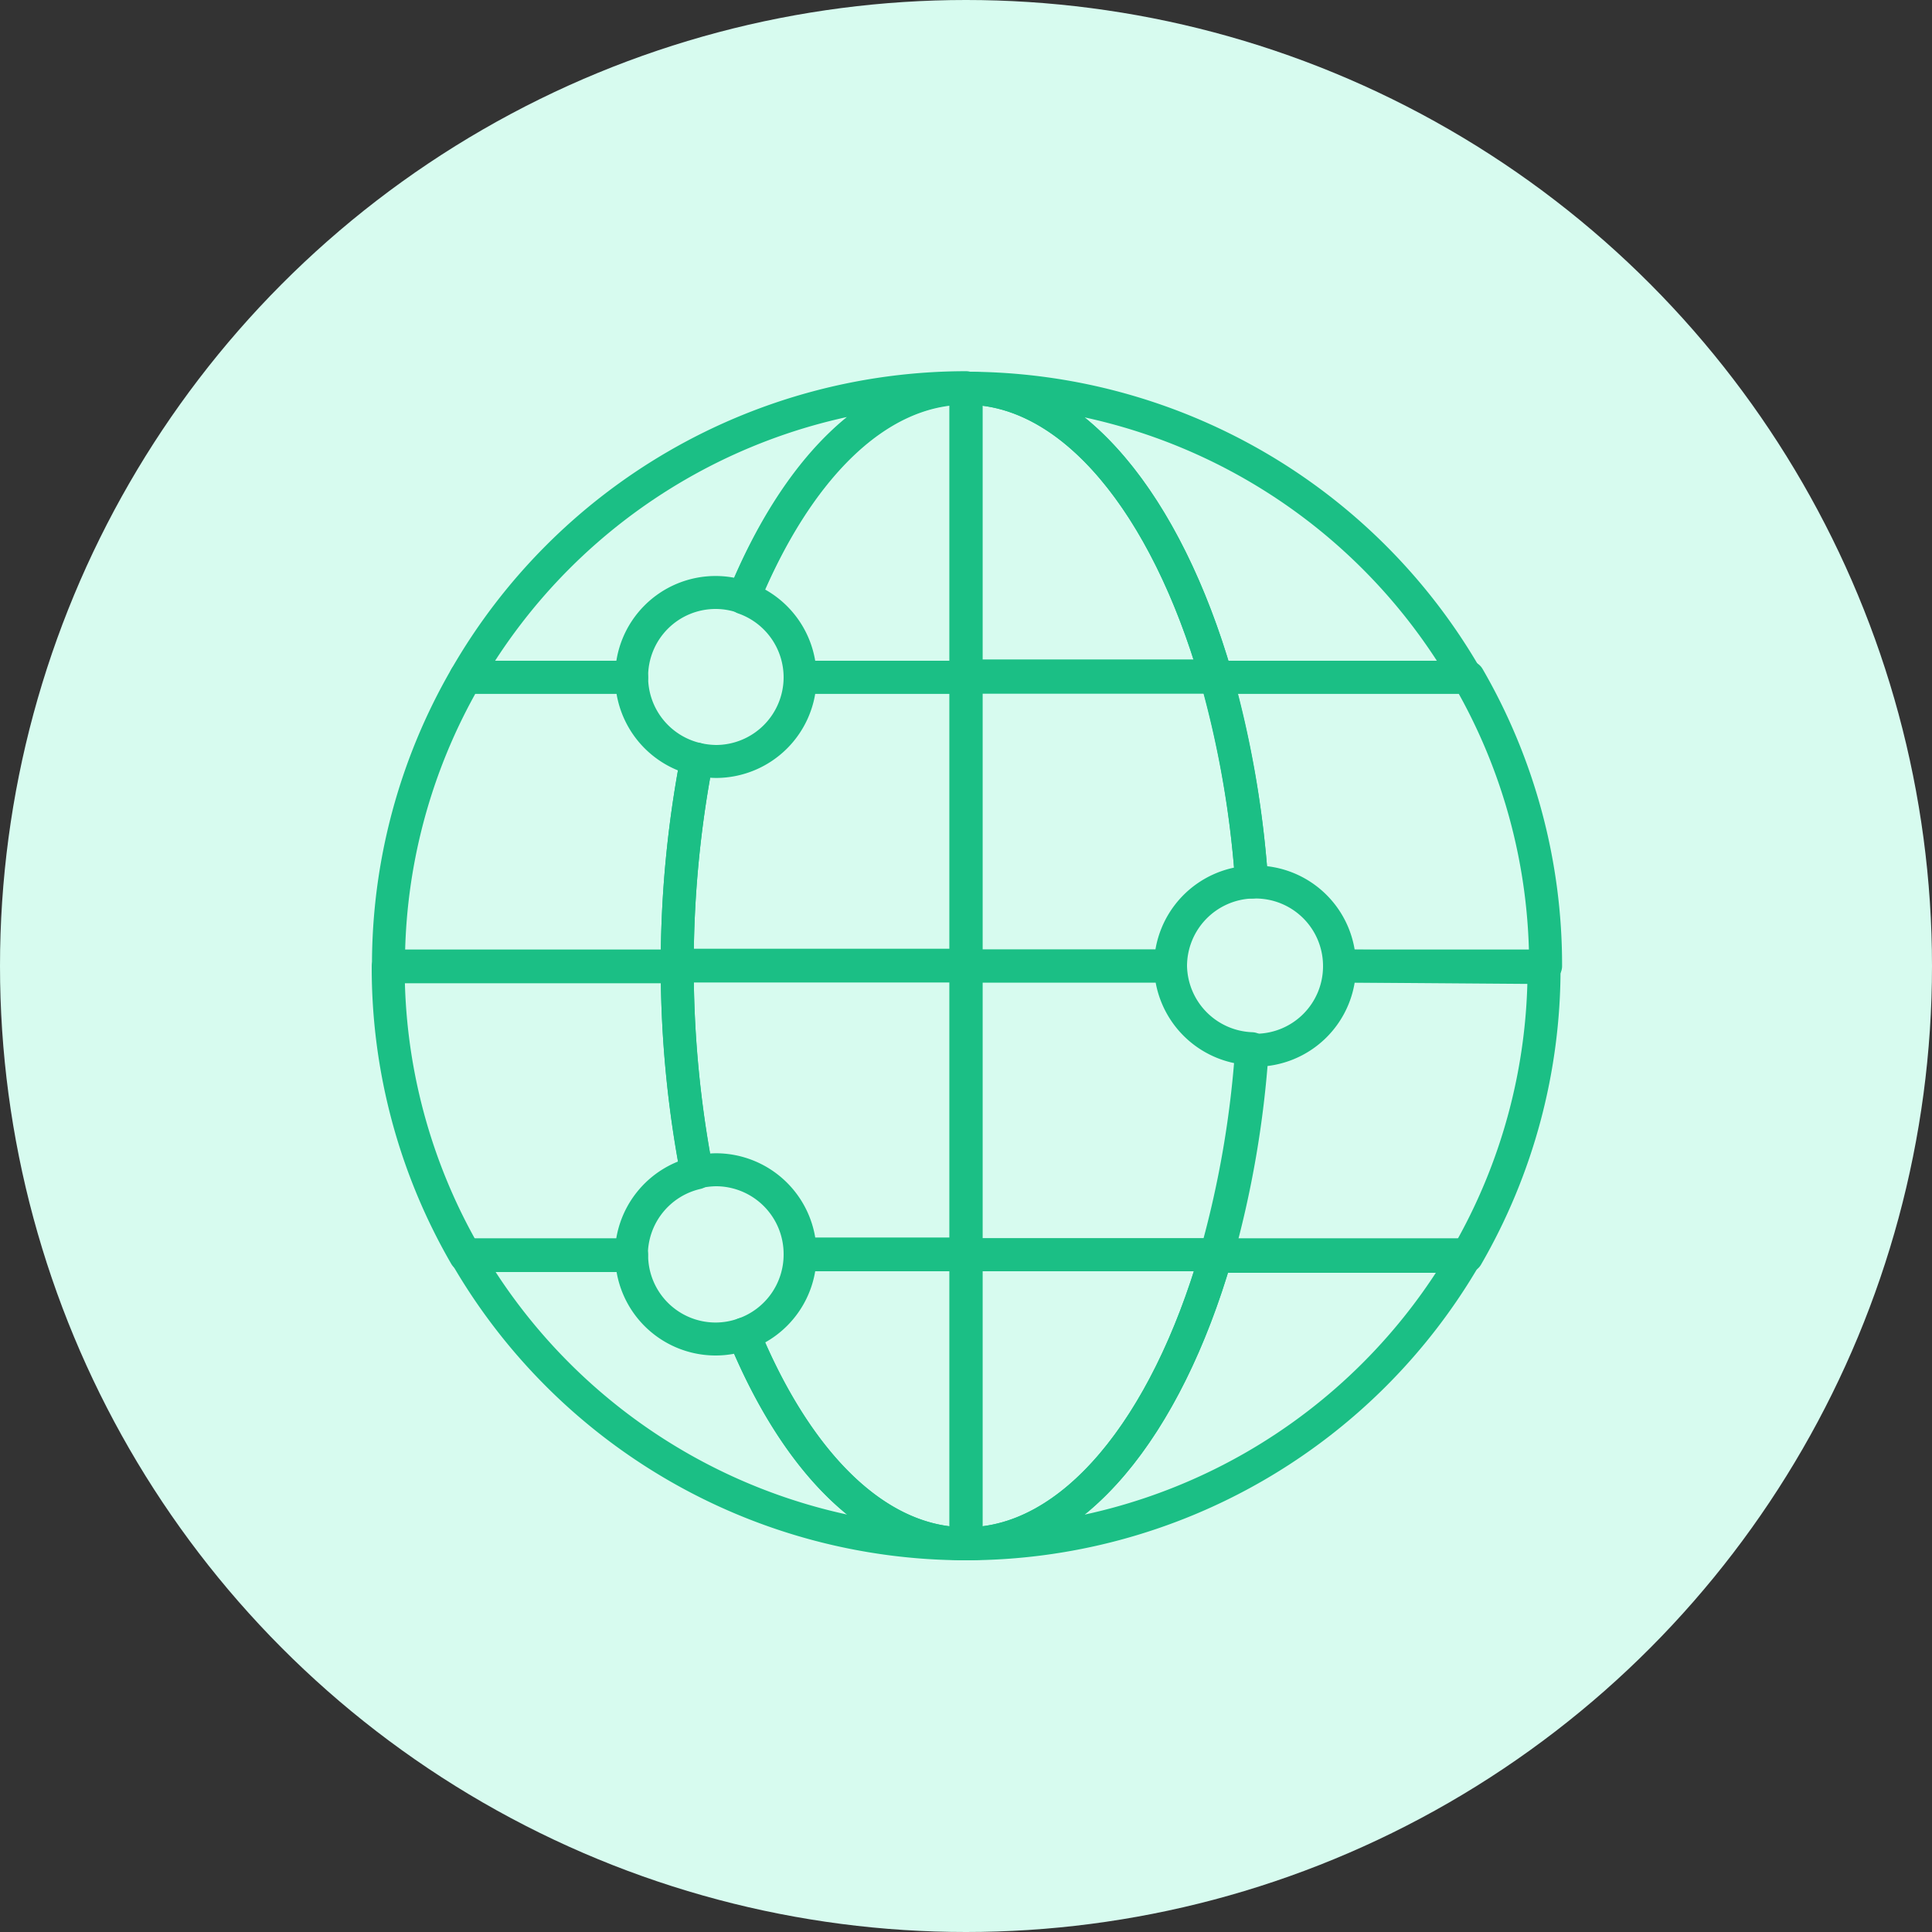 <svg id="Layer_1" data-name="Layer 1" xmlns="http://www.w3.org/2000/svg" width="26.46mm" height="26.46mm" viewBox="0 0 75 75"><rect x="0" y="0" width="75" height="75" fill="#333333" stroke="none"/><defs><style>.cls-1{fill:#d7fbef;}.cls-2{fill:none;stroke:#1bbf85;stroke-linecap:round;stroke-linejoin:round;stroke-width:1.28px;}</style></defs><circle class="cls-1" cx="37.5" cy="37.5" r="37.5"/><path class="cls-2" d="M27.79,23a3.23,3.23,0,0,1,1.08.19c2.05-5,5.15-8.14,8.63-8.14A22.42,22.42,0,0,0,18.08,26.29h6.44A3.26,3.26,0,0,1,27.79,23Z"/><path class="cls-2" d="M27.05,29.47a3.27,3.27,0,0,1-2.53-3.18H18.08a22.29,22.29,0,0,0-3,11.21H26.29A42.51,42.51,0,0,1,27.05,29.47Z"/><path class="cls-2" d="M48.59,34.24h.12A3.26,3.26,0,0,1,52,37.5h8a22.29,22.29,0,0,0-3-11.21H47.21A39.4,39.4,0,0,1,48.59,34.24Z"/><path class="cls-2" d="M27.05,45.53a42.51,42.51,0,0,1-.76-8H15.07a22.29,22.29,0,0,0,3,11.21h6.44A3.27,3.27,0,0,1,27.05,45.53Z"/><path class="cls-2" d="M47.21,26.29h9.71A22.42,22.42,0,0,0,37.5,15.07C41.65,15.07,45.27,19.59,47.21,26.29Z"/><path class="cls-2" d="M52,37.5a3.26,3.26,0,0,1-3.27,3.27h-.12a39.4,39.4,0,0,1-1.38,8h9.71a22.29,22.29,0,0,0,3-11.21Z"/><path class="cls-2" d="M28.87,51.79a3.23,3.23,0,0,1-1.08.19,3.26,3.26,0,0,1-3.27-3.27H18.08A22.42,22.42,0,0,0,37.5,59.93C34,59.93,30.92,56.75,28.87,51.79Z"/><path class="cls-2" d="M37.5,59.93A22.42,22.42,0,0,0,56.92,48.71H47.21C45.27,55.41,41.65,59.93,37.5,59.93Z"/><path class="cls-2" d="M37.5,26.29H31.06a3.27,3.27,0,0,1-3.27,3.27,3.57,3.57,0,0,1-.74-.09,42.51,42.51,0,0,0-.76,8H37.5Z"/><path class="cls-2" d="M26.29,37.5a42.51,42.51,0,0,0,.76,8,3.57,3.57,0,0,1,.74-.09,3.27,3.27,0,0,1,3.27,3.27H37.5V37.5Z"/><path class="cls-2" d="M45.44,37.5a3.27,3.27,0,0,1,3.15-3.26,39.4,39.4,0,0,0-1.38-8H37.5V37.5Z"/><path class="cls-2" d="M45.44,37.5H37.5V48.71h9.71a39.4,39.4,0,0,0,1.38-8A3.27,3.27,0,0,1,45.44,37.5Z"/><path class="cls-2" d="M47.21,48.71H37.5V59.93C41.65,59.93,45.27,55.41,47.21,48.71Z"/><path class="cls-2" d="M31.06,48.71a3.27,3.27,0,0,1-2.19,3.08c2.05,5,5.15,8.14,8.63,8.14V48.71Z"/><path class="cls-2" d="M47.21,26.29c-1.94-6.7-5.56-11.22-9.71-11.22V26.29Z"/><path class="cls-2" d="M28.87,23.21a3.27,3.27,0,0,1,2.19,3.08H37.5V15.07C34,15.07,30.92,18.25,28.87,23.21Z"/></svg>